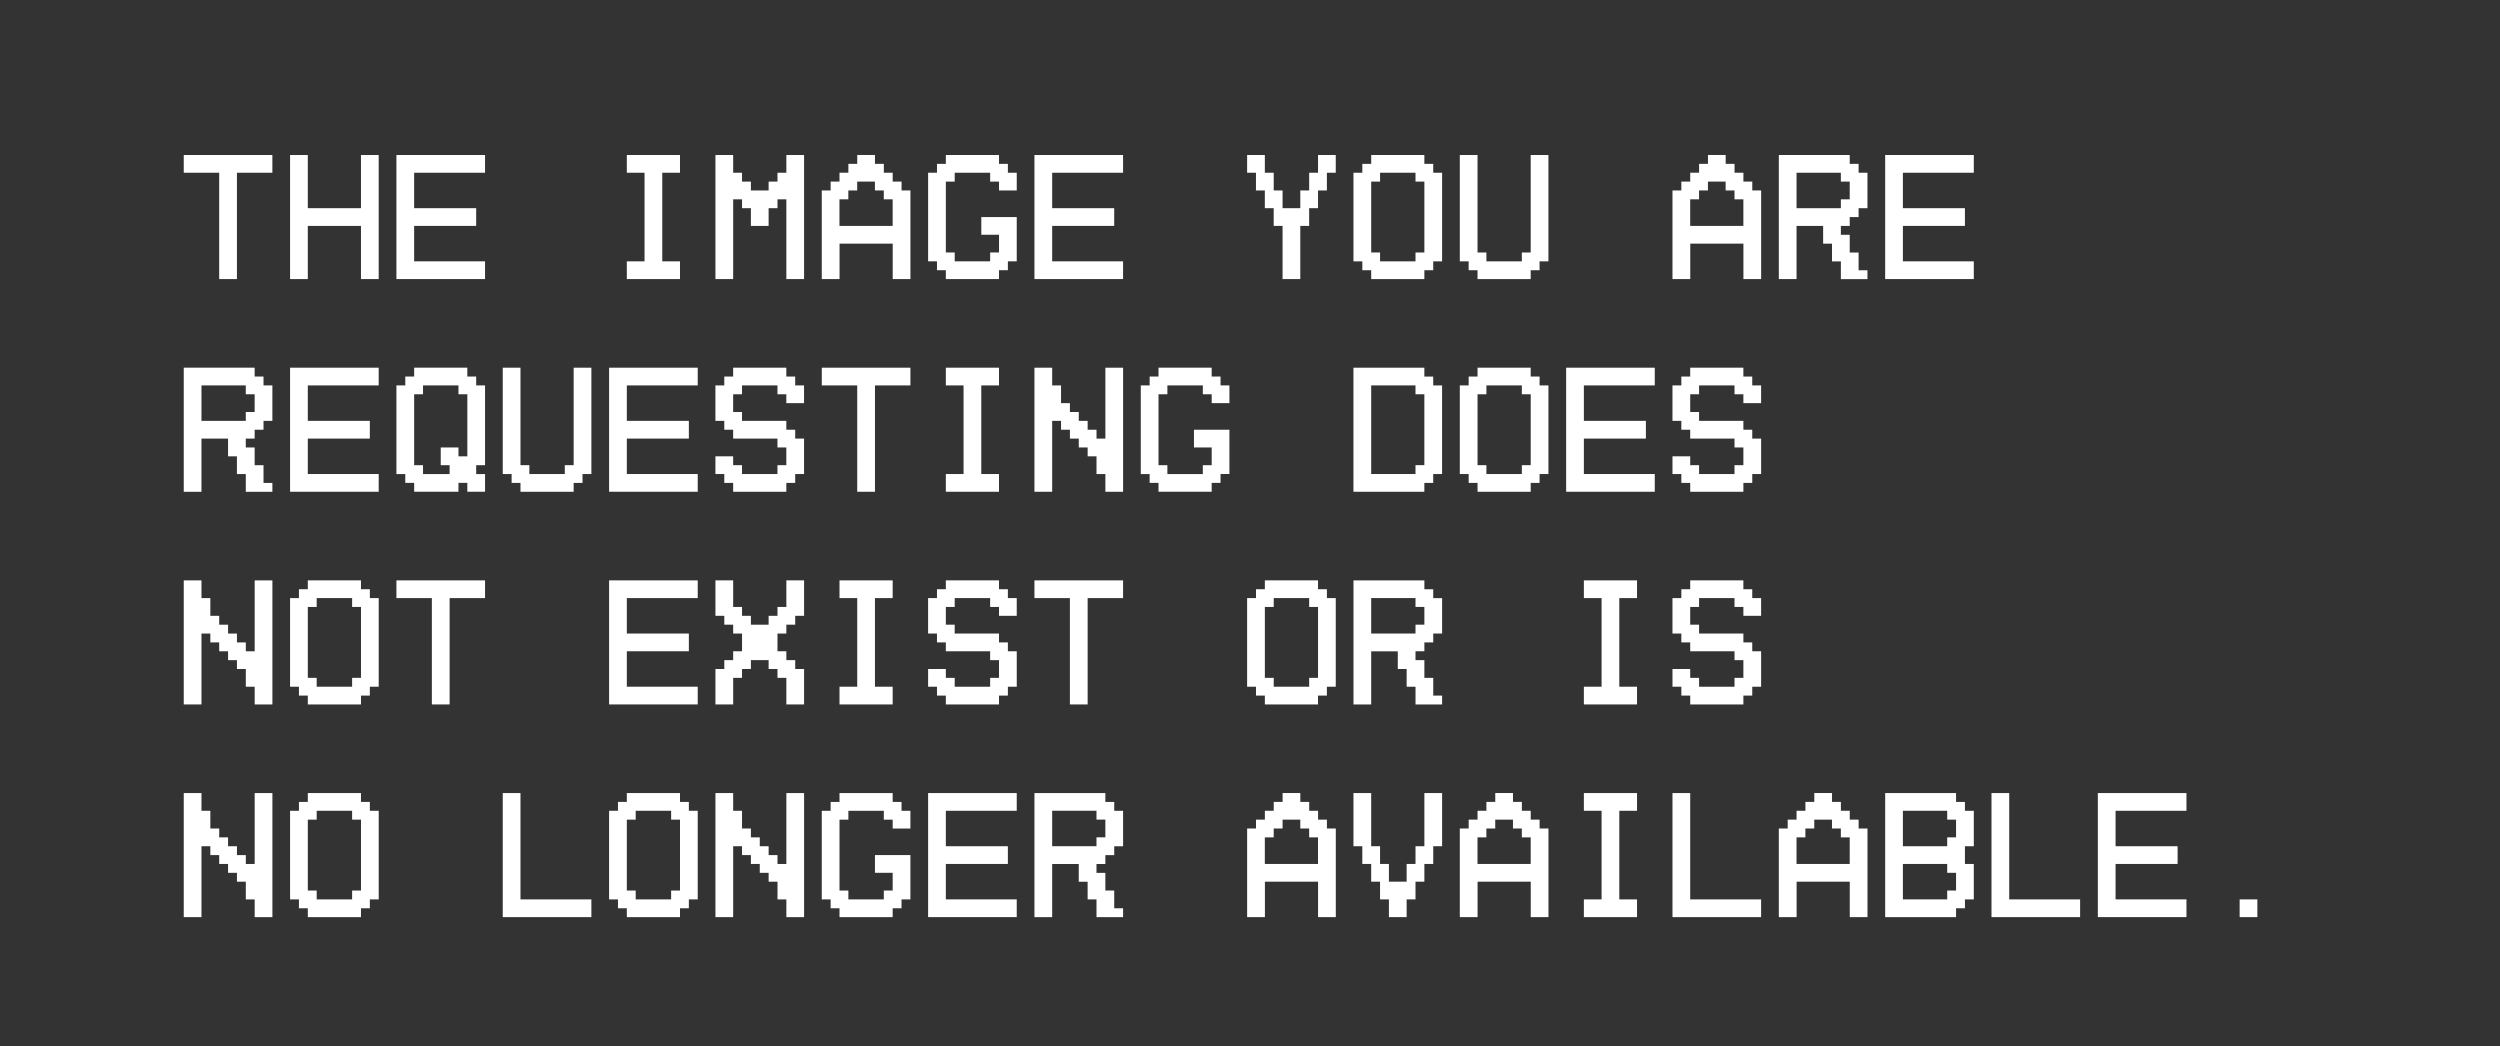 <?xml version="1.0" encoding="UTF-8"?> <svg xmlns="http://www.w3.org/2000/svg" id="_Слой_1" data-name="Слой 1" viewBox="0 0 1920 803.52"><rect x="0" y="0" width="1920" height="803.52" fill="#333333" stroke="none"/><defs><style> .cls-1 { fill: #fff; stroke-width: 0px; } </style></defs><path class="cls-1" d="m168.34,214.33v-81.67h-27.22v-13.61h68.06v13.61h-27.22v81.67h-13.61Z"></path><path class="cls-1" d="m222.78,214.33v-95.28h13.61v40.83h40.83v-40.83h13.61v95.28h-13.61v-40.83h-40.83v40.83h-13.61Z"></path><path class="cls-1" d="m304.45,214.33v-95.28h68.06v13.61h-54.45v27.22h47.64v13.61h-47.64v27.22h54.45v13.61h-68.06Z"></path><path class="cls-1" d="m481.4,214.33v-13.61h13.61v-68.06h-13.61v-13.61h40.83v13.61h-13.61v68.06h13.61v13.61h-40.83Z"></path><path class="cls-1" d="m549.46,214.33v-95.28h13.61v13.61h6.81v6.81h6.81v6.81h13.61v-6.81h6.81v-6.81h6.81v-13.61h13.61v95.28h-13.61v-61.25h-6.81v6.81h-6.81v13.61h-13.61v-13.61h-6.81v-6.81h-6.81v61.25h-13.61Z"></path><path class="cls-1" d="m631.12,214.33v-68.06h6.81v-6.81h6.81v-6.81h6.81v-6.81h6.81v-6.81h13.61v6.81h6.81v6.81h6.81v6.81h6.81v6.81h6.81v68.06h-13.61v-27.22h-40.83v27.22h-13.61Zm13.61-40.83h40.83v-20.42h-6.81v-6.81h-6.81v-6.81h-13.61v6.81h-6.81v6.81h-6.81v20.42Z"></path><path class="cls-1" d="m719.6,200.72h-6.81v-68.06h6.81v-6.81h6.81v-6.81h40.83v6.81h6.81v6.81h6.81v13.61h-13.61v-6.81h-6.81v-6.81h-27.22v6.81h-6.81v54.45h6.81v6.81h27.22v-6.81h6.81v-13.61h-13.61v-13.61h27.22v34.03h-6.81v6.81h-6.81v6.81h-40.83v-6.81h-6.81v-6.81Z"></path><path class="cls-1" d="m794.46,214.33v-95.28h68.06v13.61h-54.45v27.22h47.64v13.61h-47.64v27.22h54.45v13.61h-68.06Z"></path><path class="cls-1" d="m964.6,132.66h-6.81v-13.61h13.61v13.61h6.81v13.61h6.81v13.61h13.61v-13.61h6.81v-13.61h6.81v-13.61h13.61v13.61h-6.81v13.61h-6.81v13.61h-6.81v13.61h-6.81v40.83h-13.61v-40.83h-6.81v-13.61h-6.81v-13.61h-6.81v-13.61Z"></path><path class="cls-1" d="m1046.27,200.72h-6.81v-68.06h6.81v-6.81h6.81v-6.81h40.83v6.81h6.81v6.81h6.81v68.06h-6.81v6.81h-6.81v6.81h-40.83v-6.81h-6.81v-6.81Zm6.81-6.81h6.81v6.81h27.22v-6.81h6.81v-54.45h-6.81v-6.81h-27.22v6.81h-6.81v54.45Z"></path><path class="cls-1" d="m1127.94,200.72h-6.81v-81.67h13.61v74.86h6.81v6.81h27.22v-6.81h6.81v-74.86h13.61v81.67h-6.81v6.81h-6.81v6.81h-40.83v-6.81h-6.81v-6.81Z"></path><path class="cls-1" d="m1284.47,214.33v-68.06h6.81v-6.81h6.81v-6.81h6.81v-6.81h6.81v-6.81h13.61v6.81h6.81v6.81h6.81v6.81h6.81v6.81h6.81v68.06h-13.61v-27.22h-40.83v27.22h-13.61Zm13.61-40.83h40.83v-20.42h-6.81v-6.81h-6.81v-6.81h-13.61v6.81h-6.81v6.81h-6.81v20.42Z"></path><path class="cls-1" d="m1366.14,214.33v-95.28h54.45v6.81h6.81v6.81h6.81v27.22h-6.81v6.81h-6.81v6.81h-6.81v6.81h6.81v13.61h6.81v13.61h6.81v6.81h-20.42v-13.61h-6.81v-13.61h-6.81v-13.61h-20.42v40.83h-13.61Zm13.61-54.45h34.03v-6.81h6.81v-13.61h-6.81v-6.81h-34.03v27.22Z"></path><path class="cls-1" d="m1447.81,214.33v-95.28h68.06v13.61h-54.45v27.22h47.64v13.61h-47.64v27.22h54.45v13.61h-68.06Z"></path><path class="cls-1" d="m141.12,377.67v-95.28h54.45v6.81h6.81v6.81h6.81v27.22h-6.81v6.81h-6.81v6.81h-6.81v6.81h6.81v13.61h6.81v13.61h6.81v6.81h-20.42v-13.61h-6.81v-13.61h-6.81v-13.61h-20.42v40.83h-13.61Zm13.61-54.45h34.03v-6.81h6.81v-13.61h-6.81v-6.81h-34.03v27.22Z"></path><path class="cls-1" d="m222.78,377.67v-95.28h68.06v13.61h-54.45v27.22h47.64v13.61h-47.64v27.22h54.45v13.61h-68.06Z"></path><path class="cls-1" d="m311.26,364.06h-6.81v-68.06h6.81v-6.81h6.81v-6.81h40.83v6.81h6.81v6.81h6.81v61.25h-6.81v6.81h6.81v13.61h-13.61v-6.81h-6.81v6.81h-34.03v-6.81h-6.81v-6.81Zm6.81-6.81h6.81v6.81h20.42v-6.81h-6.81v-13.61h13.61v6.81h6.81v-47.64h-6.81v-6.81h-27.22v6.81h-6.81v54.45Z"></path><path class="cls-1" d="m392.93,364.06h-6.81v-81.67h13.61v74.86h6.81v6.81h27.22v-6.81h6.81v-74.86h13.61v81.67h-6.81v6.81h-6.81v6.81h-40.83v-6.81h-6.81v-6.81Z"></path><path class="cls-1" d="m467.79,377.67v-95.28h68.06v13.61h-54.45v27.22h47.64v13.61h-47.64v27.22h54.45v13.61h-68.06Z"></path><path class="cls-1" d="m556.26,364.06h-6.81v-13.61h13.61v6.81h6.81v6.81h27.22v-6.81h6.81v-13.61h-6.81v-6.81h-34.03v-6.81h-6.81v-6.81h-6.81v-27.22h6.81v-6.81h6.81v-6.81h40.83v6.81h6.81v6.81h6.81v13.61h-13.61v-6.81h-6.81v-6.81h-27.22v6.81h-6.81v13.61h6.81v6.81h34.03v6.81h6.81v6.81h6.81v27.22h-6.81v6.81h-6.81v6.81h-40.83v-6.81h-6.81v-6.81Z"></path><path class="cls-1" d="m658.35,377.67v-81.67h-27.22v-13.61h68.06v13.61h-27.22v81.67h-13.61Z"></path><path class="cls-1" d="m726.4,377.67v-13.61h13.61v-68.06h-13.61v-13.61h40.83v13.61h-13.61v68.06h13.61v13.61h-40.83Z"></path><path class="cls-1" d="m794.46,377.67v-95.28h13.61v13.61h6.81v13.61h6.81v6.81h6.81v6.81h6.81v6.81h6.81v6.81h6.81v-54.45h13.61v95.28h-13.61v-13.61h-6.81v-13.61h-6.81v-6.81h-6.81v-6.81h-6.81v-6.81h-6.81v-6.81h-6.81v54.45h-13.61Z"></path><path class="cls-1" d="m882.93,364.06h-6.81v-68.06h6.81v-6.81h6.81v-6.81h40.83v6.81h6.81v6.81h6.81v13.61h-13.61v-6.81h-6.81v-6.81h-27.22v6.81h-6.81v54.45h6.81v6.81h27.22v-6.81h6.81v-13.61h-13.61v-13.61h27.22v34.03h-6.81v6.81h-6.81v6.81h-40.83v-6.81h-6.81v-6.81Z"></path><path class="cls-1" d="m1107.52,364.06h-6.81v6.81h-6.81v6.81h-54.45v-95.28h54.45v6.81h6.81v6.81h6.81v68.06Zm-13.61-6.81v-54.45h-6.81v-6.81h-34.03v68.06h34.03v-6.81h6.81Z"></path><path class="cls-1" d="m1127.94,364.06h-6.81v-68.06h6.81v-6.81h6.81v-6.81h40.83v6.81h6.81v6.81h6.81v68.06h-6.81v6.81h-6.81v6.81h-40.83v-6.81h-6.81v-6.81Zm6.81-6.81h6.81v6.81h27.22v-6.81h6.81v-54.45h-6.81v-6.81h-27.22v6.81h-6.81v54.45Z"></path><path class="cls-1" d="m1202.8,377.67v-95.28h68.06v13.61h-54.45v27.22h47.64v13.61h-47.64v27.22h54.45v13.61h-68.06Z"></path><path class="cls-1" d="m1291.28,364.06h-6.81v-13.61h13.61v6.81h6.81v6.81h27.22v-6.81h6.81v-13.61h-6.81v-6.81h-34.03v-6.81h-6.81v-6.81h-6.81v-27.22h6.81v-6.81h6.81v-6.81h40.83v6.81h6.81v6.81h6.81v13.61h-13.61v-6.81h-6.81v-6.81h-27.22v6.81h-6.81v13.61h6.81v6.81h34.03v6.81h6.81v6.81h6.81v27.22h-6.81v6.81h-6.81v6.81h-40.83v-6.81h-6.81v-6.81Z"></path><path class="cls-1" d="m141.12,541.01v-95.28h13.61v13.61h6.81v13.61h6.81v6.81h6.81v6.81h6.81v6.81h6.81v6.81h6.81v-54.45h13.61v95.28h-13.61v-13.61h-6.81v-13.61h-6.81v-6.81h-6.81v-6.81h-6.81v-6.81h-6.81v-6.81h-6.81v54.45h-13.61Z"></path><path class="cls-1" d="m229.59,527.4h-6.81v-68.06h6.81v-6.81h6.81v-6.81h40.83v6.81h6.81v6.81h6.81v68.06h-6.81v6.81h-6.81v6.81h-40.83v-6.81h-6.81v-6.81Zm6.81-6.81h6.81v6.81h27.22v-6.81h6.81v-54.45h-6.81v-6.81h-27.22v6.81h-6.81v54.45Z"></path><path class="cls-1" d="m331.67,541.01v-81.67h-27.22v-13.61h68.06v13.61h-27.22v81.67h-13.61Z"></path><path class="cls-1" d="m467.79,541.01v-95.28h68.06v13.61h-54.45v27.22h47.64v13.61h-47.64v27.22h54.45v13.61h-68.06Z"></path><path class="cls-1" d="m549.46,541.01v-27.22h6.81v-6.81h6.81v-6.81h6.81v-13.61h-6.81v-6.81h-6.81v-6.81h-6.81v-27.22h13.61v20.42h6.81v6.81h6.81v6.81h13.61v-6.81h6.81v-6.81h6.81v-20.42h13.61v27.22h-6.81v6.81h-6.81v6.81h-6.81v13.61h6.81v6.81h6.81v6.81h6.81v27.22h-13.61v-20.42h-6.81v-6.81h-6.81v-6.81h-13.61v6.81h-6.81v6.81h-6.81v20.42h-13.61Z"></path><path class="cls-1" d="m644.74,541.01v-13.61h13.61v-68.06h-13.61v-13.61h40.83v13.61h-13.61v68.06h13.61v13.61h-40.83Z"></path><path class="cls-1" d="m719.6,527.4h-6.81v-13.61h13.61v6.81h6.81v6.81h27.22v-6.81h6.81v-13.61h-6.81v-6.81h-34.03v-6.81h-6.81v-6.81h-6.81v-27.22h6.81v-6.81h6.81v-6.81h40.83v6.81h6.81v6.81h6.81v13.61h-13.61v-6.81h-6.81v-6.81h-27.22v6.81h-6.81v13.61h6.81v6.81h34.03v6.81h6.81v6.81h6.81v27.22h-6.81v6.81h-6.81v6.81h-40.83v-6.81h-6.81v-6.81Z"></path><path class="cls-1" d="m821.68,541.01v-81.67h-27.22v-13.61h68.06v13.61h-27.22v81.67h-13.61Z"></path><path class="cls-1" d="m964.6,527.4h-6.81v-68.06h6.81v-6.81h6.81v-6.81h40.83v6.81h6.81v6.81h6.81v68.06h-6.81v6.81h-6.81v6.81h-40.83v-6.81h-6.81v-6.81Zm6.81-6.81h6.81v6.81h27.22v-6.81h6.81v-54.45h-6.81v-6.81h-27.22v6.81h-6.81v54.45Z"></path><path class="cls-1" d="m1039.47,541.01v-95.28h54.45v6.81h6.81v6.81h6.81v27.22h-6.81v6.81h-6.81v6.81h-6.81v6.81h6.81v13.61h6.81v13.61h6.81v6.81h-20.42v-13.61h-6.81v-13.61h-6.81v-13.61h-20.42v40.83h-13.61Zm13.61-54.45h34.03v-6.81h6.81v-13.61h-6.81v-6.81h-34.03v27.22Z"></path><path class="cls-1" d="m1216.41,541.01v-13.61h13.61v-68.06h-13.61v-13.61h40.83v13.61h-13.61v68.06h13.61v13.61h-40.83Z"></path><path class="cls-1" d="m1291.28,527.4h-6.81v-13.61h13.61v6.81h6.81v6.81h27.22v-6.81h6.81v-13.61h-6.81v-6.81h-34.03v-6.81h-6.81v-6.81h-6.81v-27.22h6.81v-6.81h6.81v-6.81h40.83v6.81h6.81v6.81h6.81v13.61h-13.61v-6.81h-6.81v-6.81h-27.22v6.81h-6.81v13.61h6.81v6.81h34.03v6.81h6.81v6.81h6.81v27.22h-6.81v6.81h-6.81v6.81h-40.83v-6.81h-6.81v-6.81Z"></path><path class="cls-1" d="m141.12,704.35v-95.28h13.61v13.61h6.81v13.61h6.81v6.81h6.81v6.81h6.81v6.81h6.81v6.81h6.81v-54.45h13.61v95.28h-13.61v-13.61h-6.81v-13.61h-6.81v-6.81h-6.81v-6.81h-6.81v-6.81h-6.81v-6.81h-6.81v54.45h-13.61Z"></path><path class="cls-1" d="m229.59,690.74h-6.81v-68.06h6.81v-6.81h6.81v-6.81h40.83v6.81h6.81v6.81h6.81v68.06h-6.81v6.81h-6.81v6.81h-40.83v-6.81h-6.81v-6.81Zm6.81-6.81h6.81v6.81h27.22v-6.81h6.81v-54.45h-6.81v-6.81h-27.22v6.81h-6.81v54.45Z"></path><path class="cls-1" d="m386.12,704.35v-95.28h13.61v81.67h54.45v13.61h-68.06Z"></path><path class="cls-1" d="m474.59,690.74h-6.81v-68.06h6.81v-6.81h6.81v-6.81h40.83v6.81h6.81v6.81h6.81v68.06h-6.81v6.81h-6.81v6.81h-40.83v-6.81h-6.81v-6.81Zm6.81-6.81h6.81v6.81h27.22v-6.81h6.81v-54.45h-6.81v-6.81h-27.22v6.81h-6.81v54.45Z"></path><path class="cls-1" d="m549.46,704.35v-95.28h13.61v13.61h6.81v13.61h6.81v6.81h6.81v6.81h6.81v6.81h6.81v6.81h6.81v-54.45h13.61v95.28h-13.61v-13.61h-6.81v-13.61h-6.81v-6.81h-6.81v-6.81h-6.81v-6.81h-6.81v-6.81h-6.81v54.45h-13.61Z"></path><path class="cls-1" d="m637.93,690.74h-6.81v-68.06h6.81v-6.81h6.81v-6.81h40.83v6.81h6.81v6.81h6.81v13.61h-13.61v-6.81h-6.81v-6.81h-27.22v6.81h-6.81v54.45h6.81v6.81h27.22v-6.81h6.81v-13.61h-13.61v-13.61h27.22v34.03h-6.81v6.81h-6.81v6.81h-40.83v-6.81h-6.81v-6.81Z"></path><path class="cls-1" d="m712.79,704.35v-95.28h68.06v13.61h-54.45v27.22h47.64v13.61h-47.64v27.22h54.45v13.61h-68.06Z"></path><path class="cls-1" d="m794.46,704.35v-95.28h54.45v6.81h6.81v6.81h6.81v27.22h-6.81v6.81h-6.81v6.81h-6.81v6.81h6.81v13.61h6.81v13.61h6.81v6.81h-20.42v-13.61h-6.81v-13.61h-6.81v-13.61h-20.42v40.83h-13.61Zm13.61-54.45h34.03v-6.81h6.81v-13.61h-6.81v-6.81h-34.03v27.22Z"></path><path class="cls-1" d="m957.8,704.35v-68.06h6.81v-6.81h6.81v-6.81h6.81v-6.81h6.81v-6.81h13.61v6.81h6.81v6.81h6.81v6.81h6.81v6.81h6.81v68.06h-13.61v-27.22h-40.83v27.22h-13.61Zm13.61-40.83h40.83v-20.42h-6.81v-6.81h-6.81v-6.81h-13.61v6.81h-6.81v6.81h-6.81v20.42Z"></path><path class="cls-1" d="m1046.27,649.9h-6.81v-40.83h13.61v40.83h6.81v13.61h6.81v13.61h13.61v-13.61h6.81v-13.61h6.81v-40.83h13.61v40.83h-6.81v13.61h-6.81v13.61h-6.81v13.61h-6.81v13.61h-13.61v-13.61h-6.81v-13.61h-6.81v-13.61h-6.81v-13.61Z"></path><path class="cls-1" d="m1121.13,704.35v-68.06h6.81v-6.81h6.81v-6.81h6.81v-6.81h6.81v-6.81h13.61v6.81h6.81v6.81h6.81v6.81h6.81v6.81h6.81v68.06h-13.61v-27.22h-40.83v27.22h-13.61Zm13.61-40.83h40.83v-20.42h-6.81v-6.81h-6.81v-6.81h-13.61v6.81h-6.81v6.81h-6.81v20.42Z"></path><path class="cls-1" d="m1216.41,704.35v-13.61h13.61v-68.06h-13.61v-13.61h40.83v13.61h-13.61v68.06h13.61v13.61h-40.83Z"></path><path class="cls-1" d="m1284.47,704.35v-95.28h13.61v81.67h54.45v13.61h-68.06Z"></path><path class="cls-1" d="m1366.14,704.35v-68.06h6.81v-6.81h6.81v-6.81h6.81v-6.81h6.81v-6.81h13.61v6.81h6.81v6.81h6.81v6.81h6.81v6.81h6.81v68.06h-13.61v-27.22h-40.83v27.22h-13.61Zm13.61-40.83h40.83v-20.42h-6.81v-6.81h-6.81v-6.81h-13.61v6.81h-6.81v6.81h-6.81v20.42Z"></path><path class="cls-1" d="m1447.81,704.35v-95.28h54.45v6.81h6.81v6.81h6.81v27.22h-6.81v13.61h6.81v27.22h-6.81v6.81h-6.81v6.81h-54.45Zm13.61-81.67v27.22h34.03v-6.81h6.81v-13.61h-6.81v-6.81h-34.03Zm34.03,68.06v-6.81h6.81v-13.61h-6.81v-6.81h-34.03v27.22h34.03Z"></path><path class="cls-1" d="m1529.47,704.35v-95.28h13.61v81.67h54.45v13.61h-68.06Z"></path><path class="cls-1" d="m1611.14,704.35v-95.28h68.06v13.61h-54.45v27.22h47.64v13.61h-47.64v27.22h54.45v13.61h-68.06Z"></path><path class="cls-1" d="m1720.04,704.35v-13.61h13.61v13.61h-13.61Z"></path></svg> 